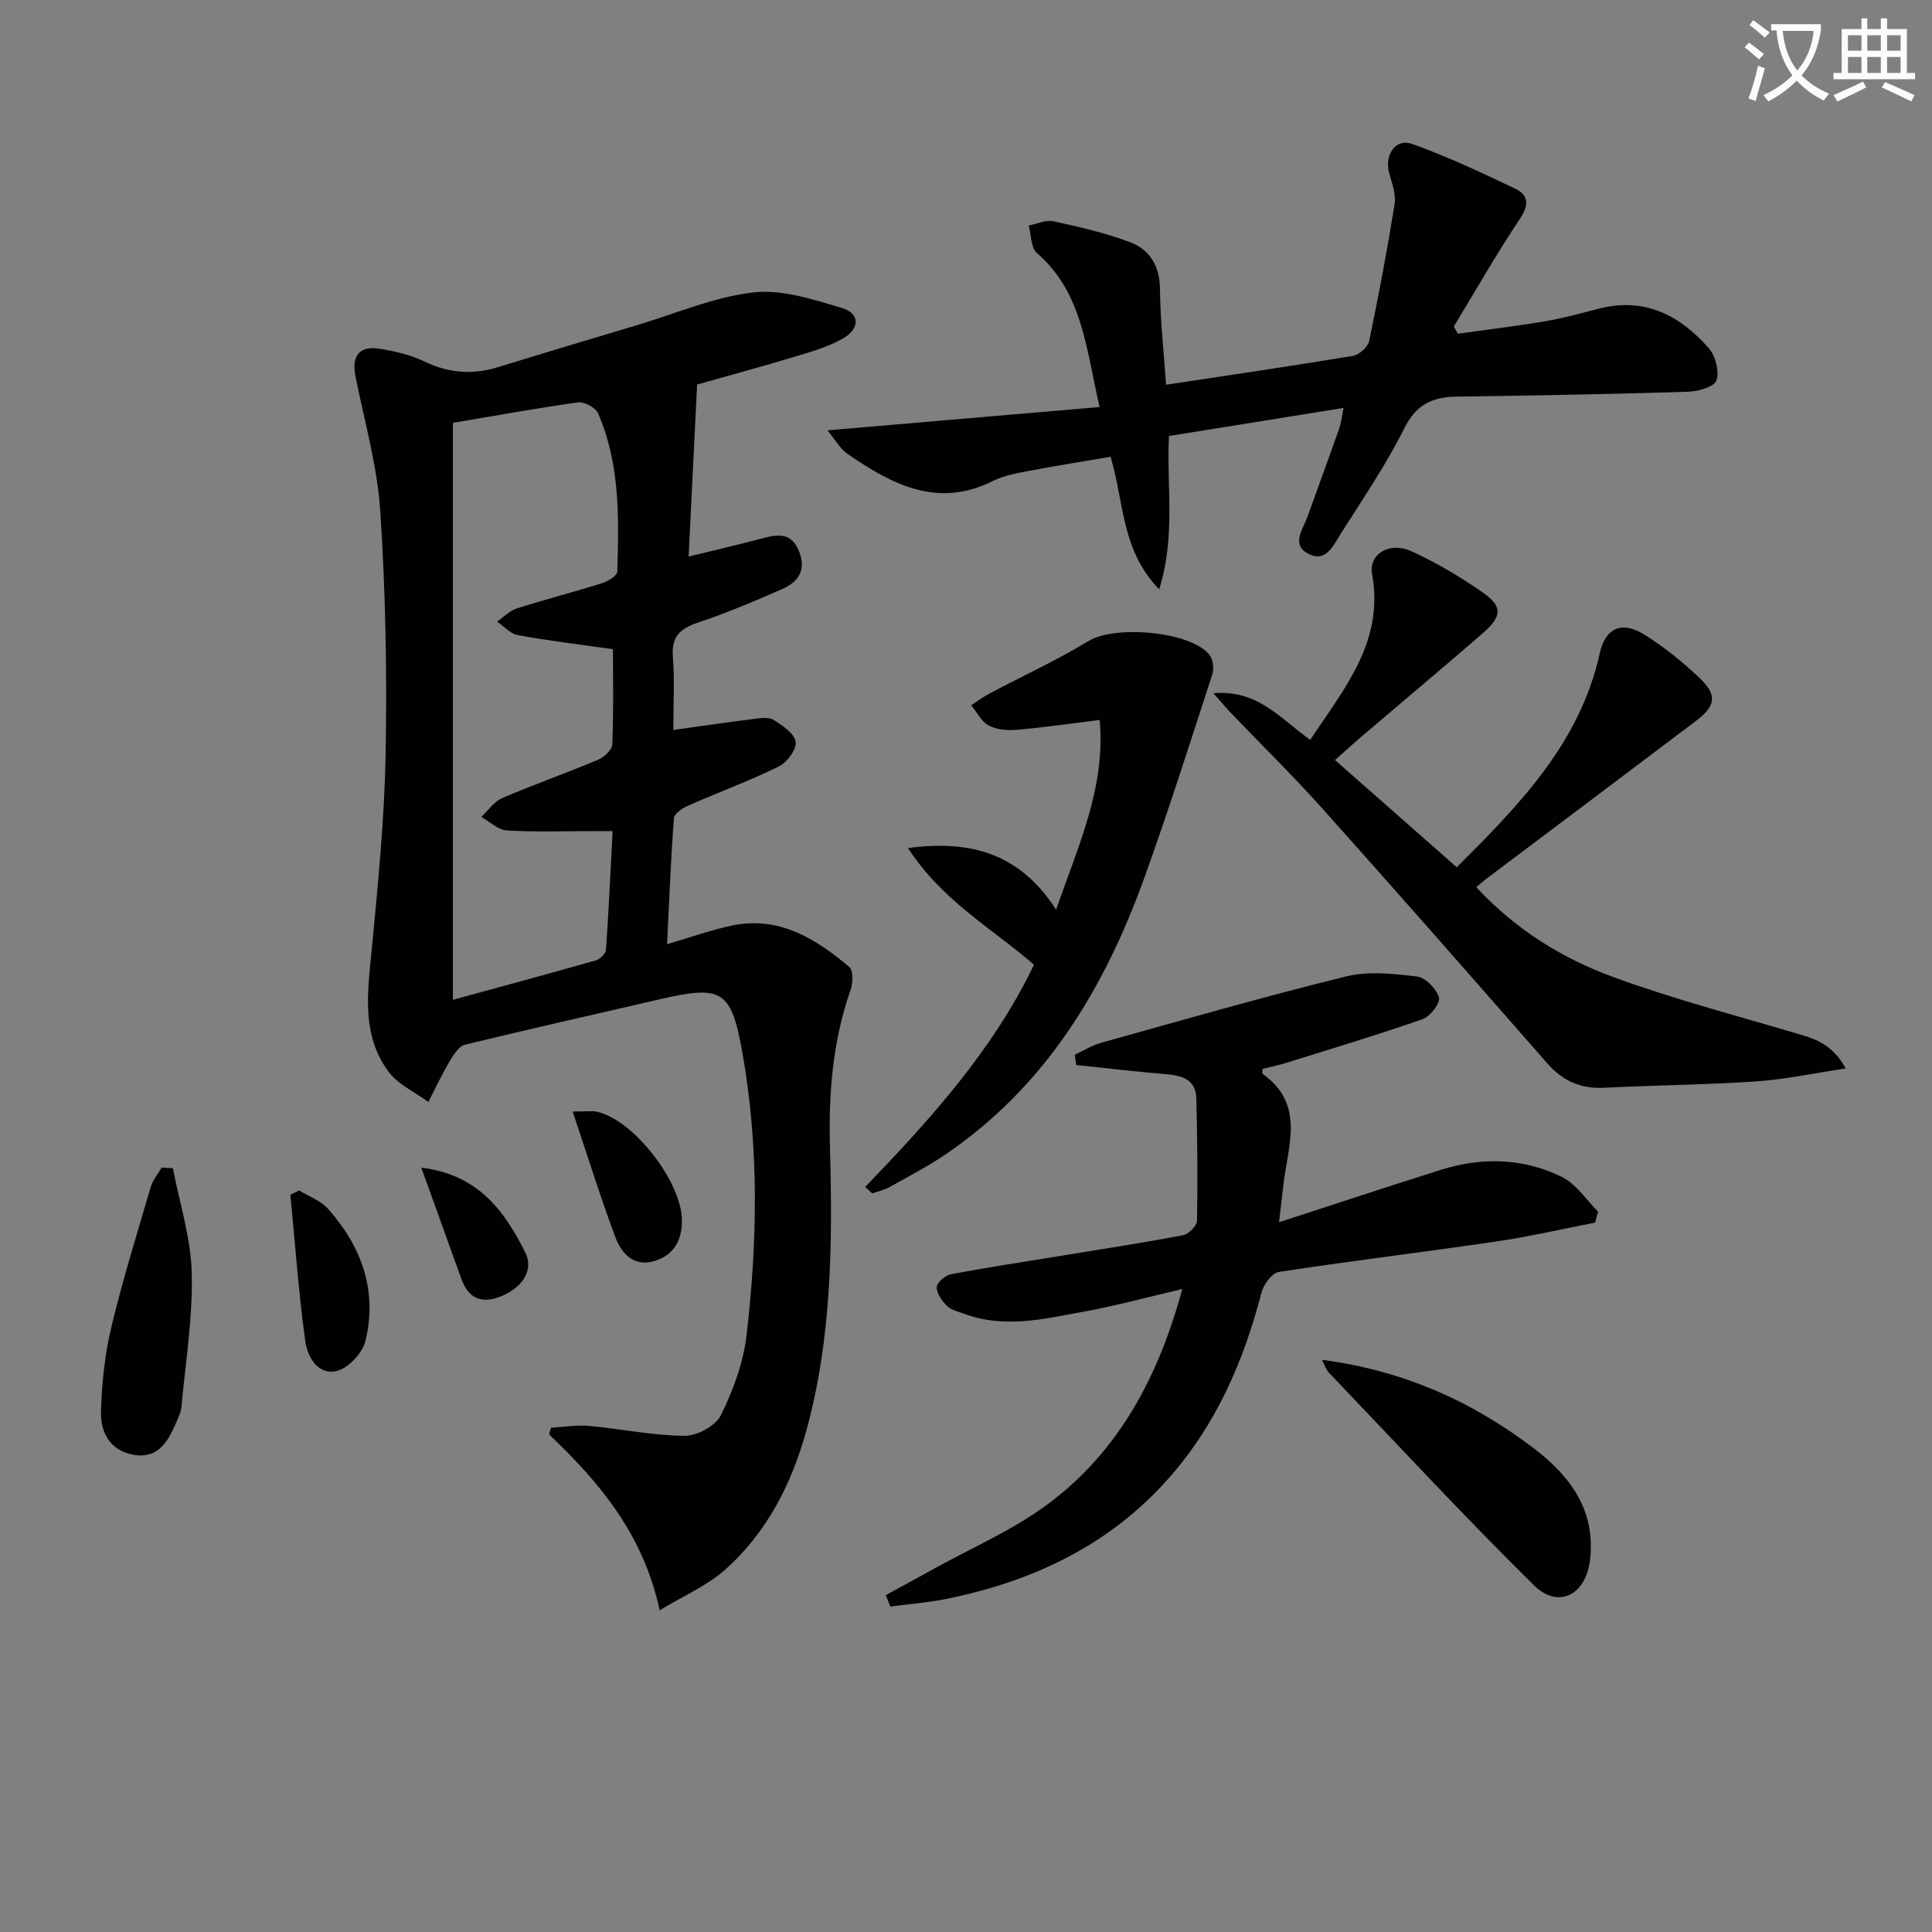 <svg enable-background="new 0 0 400 400" viewBox="0 0 400 400" xmlns="http://www.w3.org/2000/svg"><rect x="0" y="0" width="400" height="400" fill="#808080" stroke="none"/><path d="m362.1 8.8c1.1.8 2.1 1.6 3.1 2.4l-1 1.1c-1.3-1.1-2.3-2-3-2.5zm1.9 4.8c.5.2.9.4 1.4.5-.6 2.3-1.3 4.5-1.9 6.8l-1.5-.5c.8-2.1 1.4-4.3 2-6.8zm-1-9.4c1.3.9 2.4 1.8 3.4 2.5l-1 1.1c-1.4-1.2-2.4-2.1-3.2-2.6zm3.7 2.2v-1.4h10.3v1.2c-.5 3.6-1.8 6.8-4 9.4 1.5 1.6 3.4 2.8 5.7 3.8-.3.4-.7.8-1.1 1.4-2.3-1.1-4.1-2.5-5.6-4.1-1.6 1.6-3.6 3.1-5.9 4.3-.3-.5-.7-.9-1-1.3 2.4-1.1 4.4-2.5 6-4.1-1.9-2.5-3-5.6-3.3-9.3h-1.1zm8.8 0h-6.4c.3 3.3 1.3 6 3 8.2 2-2.3 3.1-5.1 3.4-8.2z" fill="#fcfbfa"/><path d="m385.3 3.8h1.3v2.2h2.8v-2.2h1.3v2.2h4.1v9.1h1.7v1.3h-16.9v-1.3h1.7v-9.1h4.1v-2.2zm.4 13.1.7 1.2c-1.8.9-3.8 1.9-6 2.9-.2-.4-.5-.8-.8-1.3 2.3-1 4.3-1.9 6.1-2.8zm-3.1-6.4h2.8v-3.2h-2.8zm0 4.6h2.8v-3.3h-2.8zm4-4.6h2.8v-3.2h-2.8zm0 4.6h2.8v-3.3h-2.8zm3.7 1.9c2.1.9 4.1 1.8 6.1 2.7l-.7 1.3c-2.2-1.1-4.2-2-6.1-2.9zm3.2-9.7h-2.8v3.2h2.8zm-2.8 7.8h2.8v-3.3h-2.8z" fill="#fcfbfa"/><g fill="#010100"><path d="m136.58 333.39c-3.43-15.85-12.52-26.53-22.89-36.4.13-.46.27-.92.4-1.39 2.61-.15 5.25-.61 7.83-.38 6.62.6 13.2 2 19.8 2.05 2.58.02 6.45-2.06 7.53-4.27 2.53-5.12 4.63-10.8 5.3-16.44 2.28-19.39 2.6-38.86-.77-58.2-2.34-13.43-4.2-14.49-17.32-11.44-13.4 3.12-26.84 6.11-40.2 9.38-1.27.31-2.38 2.1-3.17 3.43-1.61 2.72-2.95 5.6-4.4 8.42-2.8-2.07-6.29-3.62-8.27-6.29-5.68-7.7-4.29-16.58-3.44-25.43 1.3-13.55 2.64-27.15 2.87-40.74.28-16.63-.02-33.31-1.12-49.9-.62-9.36-3.29-18.6-5.13-27.87-.85-4.27.8-6.41 5.09-5.7 3.09.51 6.27 1.23 9.06 2.57 5.07 2.45 10.05 2.88 15.39 1.22 9.65-2.99 19.33-5.87 29-8.77 7.93-2.38 15.76-5.78 23.86-6.7 5.94-.68 12.38 1.47 18.34 3.24 3.65 1.08 3.77 4.2.31 6.22-3.22 1.88-6.99 2.9-10.62 4-6.94 2.1-13.95 3.98-19.7 5.61-.61 12.27-1.17 23.61-1.76 35.62 5.34-1.31 10.3-2.45 15.2-3.76 3.33-.89 6.18-1.28 7.73 2.84 1.46 3.89-.36 6.23-3.52 7.63-5.75 2.54-11.57 4.98-17.52 6.98-3.69 1.24-5.48 2.92-5.15 7.09.39 4.95.09 9.95.09 15.12 5.9-.82 11.38-1.63 16.88-2.31 1.3-.16 2.95-.39 3.91.23 1.82 1.18 4.29 2.81 4.54 4.54.23 1.54-1.78 4.26-3.47 5.09-6.1 3-12.52 5.36-18.75 8.1-1.19.52-2.91 1.66-2.98 2.62-.65 8.56-.98 17.15-1.42 26.08 4.82-1.41 9-2.9 13.3-3.83 9.78-2.1 17.41 2.63 24.41 8.54.86.72.79 3.32.29 4.75-3.75 10.67-4.59 21.6-4.27 32.84.54 19.63.37 39.32-4.9 58.43-3.04 11.01-8.21 21.21-16.95 28.89-3.7 3.24-8.47 5.3-13.41 8.29zm-42.81-245.85v119.46c9.79-2.68 19.68-5.34 29.54-8.15.88-.25 2.09-1.38 2.15-2.17.57-8.06.93-16.13 1.37-24.61-1.5 0-2.46 0-3.42 0-6.15 0-12.31.23-18.45-.13-1.82-.1-3.54-1.82-5.31-2.8 1.41-1.32 2.6-3.16 4.27-3.88 6.55-2.81 13.28-5.18 19.85-7.94 1.27-.53 2.95-2.06 3-3.19.28-6.61.14-13.23.14-19.72-6.94-.99-13.36-1.75-19.71-2.91-1.55-.28-2.86-1.83-4.29-2.8 1.36-.93 2.6-2.25 4.1-2.73 5.84-1.87 11.79-3.39 17.64-5.23 1.22-.38 3.12-1.53 3.15-2.38.34-11.13.6-22.32-3.99-32.81-.51-1.17-2.85-2.41-4.15-2.24-8.33 1.16-16.63 2.68-25.89 4.23z"/><path d="m241.42 79.66c13.23-2.01 26-3.87 38.72-5.99 1.28-.21 3.07-1.83 3.33-3.07 1.97-9.39 3.74-18.82 5.26-28.29.32-1.98-.46-4.23-1.06-6.26-1.16-3.89 1.2-7.51 4.76-6.23 7.3 2.62 14.36 5.93 21.36 9.29 2.64 1.27 2.82 3.3.93 6.13-4.85 7.26-9.18 14.88-13.72 22.35.27.5.54 1.01.81 1.51 6.1-.86 12.22-1.59 18.3-2.62 3.75-.64 7.44-1.7 11.14-2.63 9.37-2.34 16.61 1.51 22.53 8.23 1.4 1.59 2.24 4.81 1.59 6.69-.46 1.33-3.81 2.28-5.91 2.34-15.97.49-31.94.79-47.92 1.01-5.06.07-8.38 1.68-10.85 6.65-3.76 7.56-8.6 14.6-13.12 21.77-1.53 2.42-3.1 6.08-6.79 4.06-3.48-1.9-1.04-4.96-.13-7.49 2.18-6.09 4.43-12.17 6.58-18.27.42-1.18.54-2.47.94-4.38-12.49 2.01-24.36 3.91-36.15 5.81-.52 10.42 1.43 20.68-2.02 31.74-7.85-8.04-7.23-17.86-10.06-27.43-5.5.94-11.14 1.81-16.73 2.88-2.6.5-5.33.96-7.66 2.13-11.5 5.74-20.91.68-30.06-5.6-1.52-1.04-2.49-2.87-4.18-4.89 19.11-1.64 37.34-3.2 56.35-4.83-2.83-12.28-3.57-23.7-12.97-31.88-1.27-1.1-1.18-3.75-1.72-5.69 1.72-.33 3.56-1.24 5.14-.89 5.32 1.16 10.67 2.4 15.75 4.29 4.19 1.55 6.25 4.92 6.3 9.77.07 6.59.81 13.17 1.26 19.79z"/><path d="m183.39 330.25c3.3-1.8 6.6-3.57 9.88-5.4 7.96-4.42 16.49-8.08 23.72-13.47 14.66-10.93 22.88-26.37 27.79-44.5-7.18 1.67-13.82 3.49-20.58 4.72-8.1 1.48-16.28 3.48-24.49.44-1.24-.46-2.71-.76-3.6-1.63-1.06-1.03-2.19-2.59-2.17-3.91.01-.93 1.75-2.45 2.91-2.67 7.66-1.45 15.36-2.61 23.05-3.87 8.35-1.37 16.72-2.64 25.02-4.22 1.16-.22 2.88-1.94 2.91-3 .16-8.42.06-16.85-.14-25.28-.1-4.08-3.06-4.8-6.45-5.08-6.15-.51-12.29-1.24-18.43-1.88-.1-.71-.19-1.41-.29-2.12 1.78-.83 3.49-1.94 5.37-2.46 16.91-4.71 33.79-9.58 50.84-13.77 4.64-1.14 9.84-.56 14.69.04 1.75.21 3.98 2.56 4.51 4.36.32 1.12-1.85 3.92-3.43 4.47-9.37 3.27-18.88 6.12-28.35 9.08-1.58.49-3.2.82-4.8 1.22.04.43-.06.93.11 1.05 8.85 6.33 5.14 14.95 4.24 23.06-.23 2.1-.49 4.2-.89 7.62 11.78-3.82 22.59-7.41 33.44-10.83 8.55-2.69 17.15-2.5 25.18 1.49 2.94 1.46 4.99 4.72 7.44 7.16-.21.75-.41 1.51-.62 2.26-6.87 1.33-13.7 2.91-20.62 3.93-14.94 2.19-29.93 3.99-44.85 6.28-1.42.22-3.17 2.59-3.6 4.27-3.68 14.19-9.36 27.3-19.18 38.41-12.31 13.94-28.15 21.36-46.02 25.01-3.83.78-7.77 1.07-11.66 1.59-.29-.79-.61-1.58-.93-2.37z"/><path d="m305.64 183.68c8.22 8.83 17.87 14.79 28.51 18.66 12.27 4.48 24.95 7.82 37.49 11.53 3.81 1.13 7.6 2.06 10.49 7.34-6.8 1.02-12.67 2.29-18.6 2.69-10.45.7-20.93.77-31.39 1.31-4.89.25-8.61-1.42-11.82-5.08-15.45-17.65-30.92-35.28-46.56-52.76-6.08-6.79-12.61-13.18-18.92-19.77-.99-1.03-1.91-2.14-3.62-4.08 9.21-.79 13.9 5.32 20.05 9.66 7.02-10.62 15.37-20.31 12.8-34.38-.73-4.03 3.56-6.73 8.08-4.7 5.11 2.3 10 5.23 14.62 8.41 4.39 3.03 4.32 5.03.18 8.63-8.29 7.2-16.71 14.24-25.06 21.36-1.75 1.49-3.44 3.04-5.49 4.86 8.57 7.54 16.76 14.76 25.21 22.2 12.98-12.96 25.5-25.73 29.6-44.3 1.18-5.34 4.64-6.77 9.33-3.82 4.05 2.55 7.85 5.62 11.33 8.92 3.71 3.52 3.39 5.77-.73 8.89-14.46 10.94-28.96 21.82-43.45 32.72-.52.41-1 .84-2.05 1.71z"/><path d="m179.13 245.75c13.45-13.98 26.44-28.29 34.95-46.01-8.71-7.56-18.96-13.19-26.09-24.16 13.33-1.8 23.34 1.38 30.66 12.75 4.62-13.28 10.29-25.37 9.02-39.27-6.06.75-11.6 1.56-17.17 2.04-1.92.17-4.15-.02-5.79-.89-1.53-.81-2.45-2.76-3.64-4.2 1.25-.81 2.45-1.71 3.77-2.41 6.87-3.64 13.97-6.9 20.6-10.92 5.43-3.29 21.16-1.99 25 2.95.73.94.92 2.84.54 4.03-4.56 14.02-9.02 28.08-14.01 41.95-8.27 22.98-20.47 43.28-41.17 57.37-3.7 2.52-7.7 4.59-11.61 6.78-1.1.62-2.4.89-3.6 1.32-.5-.44-.98-.88-1.46-1.33z"/><path d="m273.69 281.53c17.05 2.24 31.4 8.74 44.22 18.61 7.46 5.74 12.56 12.91 11.26 23.01-.91 7.1-6.57 10.01-11.56 5.09-14.55-14.34-28.43-29.35-42.54-44.12-.51-.54-.74-1.36-1.38-2.59z"/><path d="m35.8 241.87c1.38 7.24 3.72 14.45 3.9 21.72.22 9.21-1.28 18.46-2.14 27.69-.12 1.28-.79 2.53-1.31 3.74-1.69 3.9-3.91 7.18-8.93 6.12-4.76-1.01-6.53-4.8-6.41-8.93.17-5.77.76-11.64 2.1-17.25 2.34-9.82 5.34-19.48 8.19-29.18.42-1.45 1.5-2.7 2.27-4.05.78.04 1.56.09 2.33.14z"/><path d="m61.94 246.48c2.02 1.24 4.47 2.1 5.98 3.8 6.96 7.82 10.28 17 7.73 27.38-.61 2.48-3.51 5.58-5.91 6.18-3.92.97-6.09-2.96-6.53-6.12-1.39-10.07-2.11-20.24-3.09-30.37.62-.29 1.22-.58 1.82-.87z"/><path d="m118.56 230.13c3.05 0 4.06-.17 4.98.03 7.66 1.65 17.72 14.69 17.65 22.64-.03 4.17-1.8 7.13-5.75 8.29-4.25 1.25-6.78-1.59-8.03-4.93-3.08-8.24-5.7-16.65-8.85-26.03z"/><path d="m87.23 241.76c11.76 1.39 17.27 8.99 21.55 17.62 1.82 3.67-.76 7.41-5.39 9.14-3.84 1.43-6.45.18-7.84-3.66-2.77-7.7-5.54-15.4-8.32-23.1z"/></g></svg>

